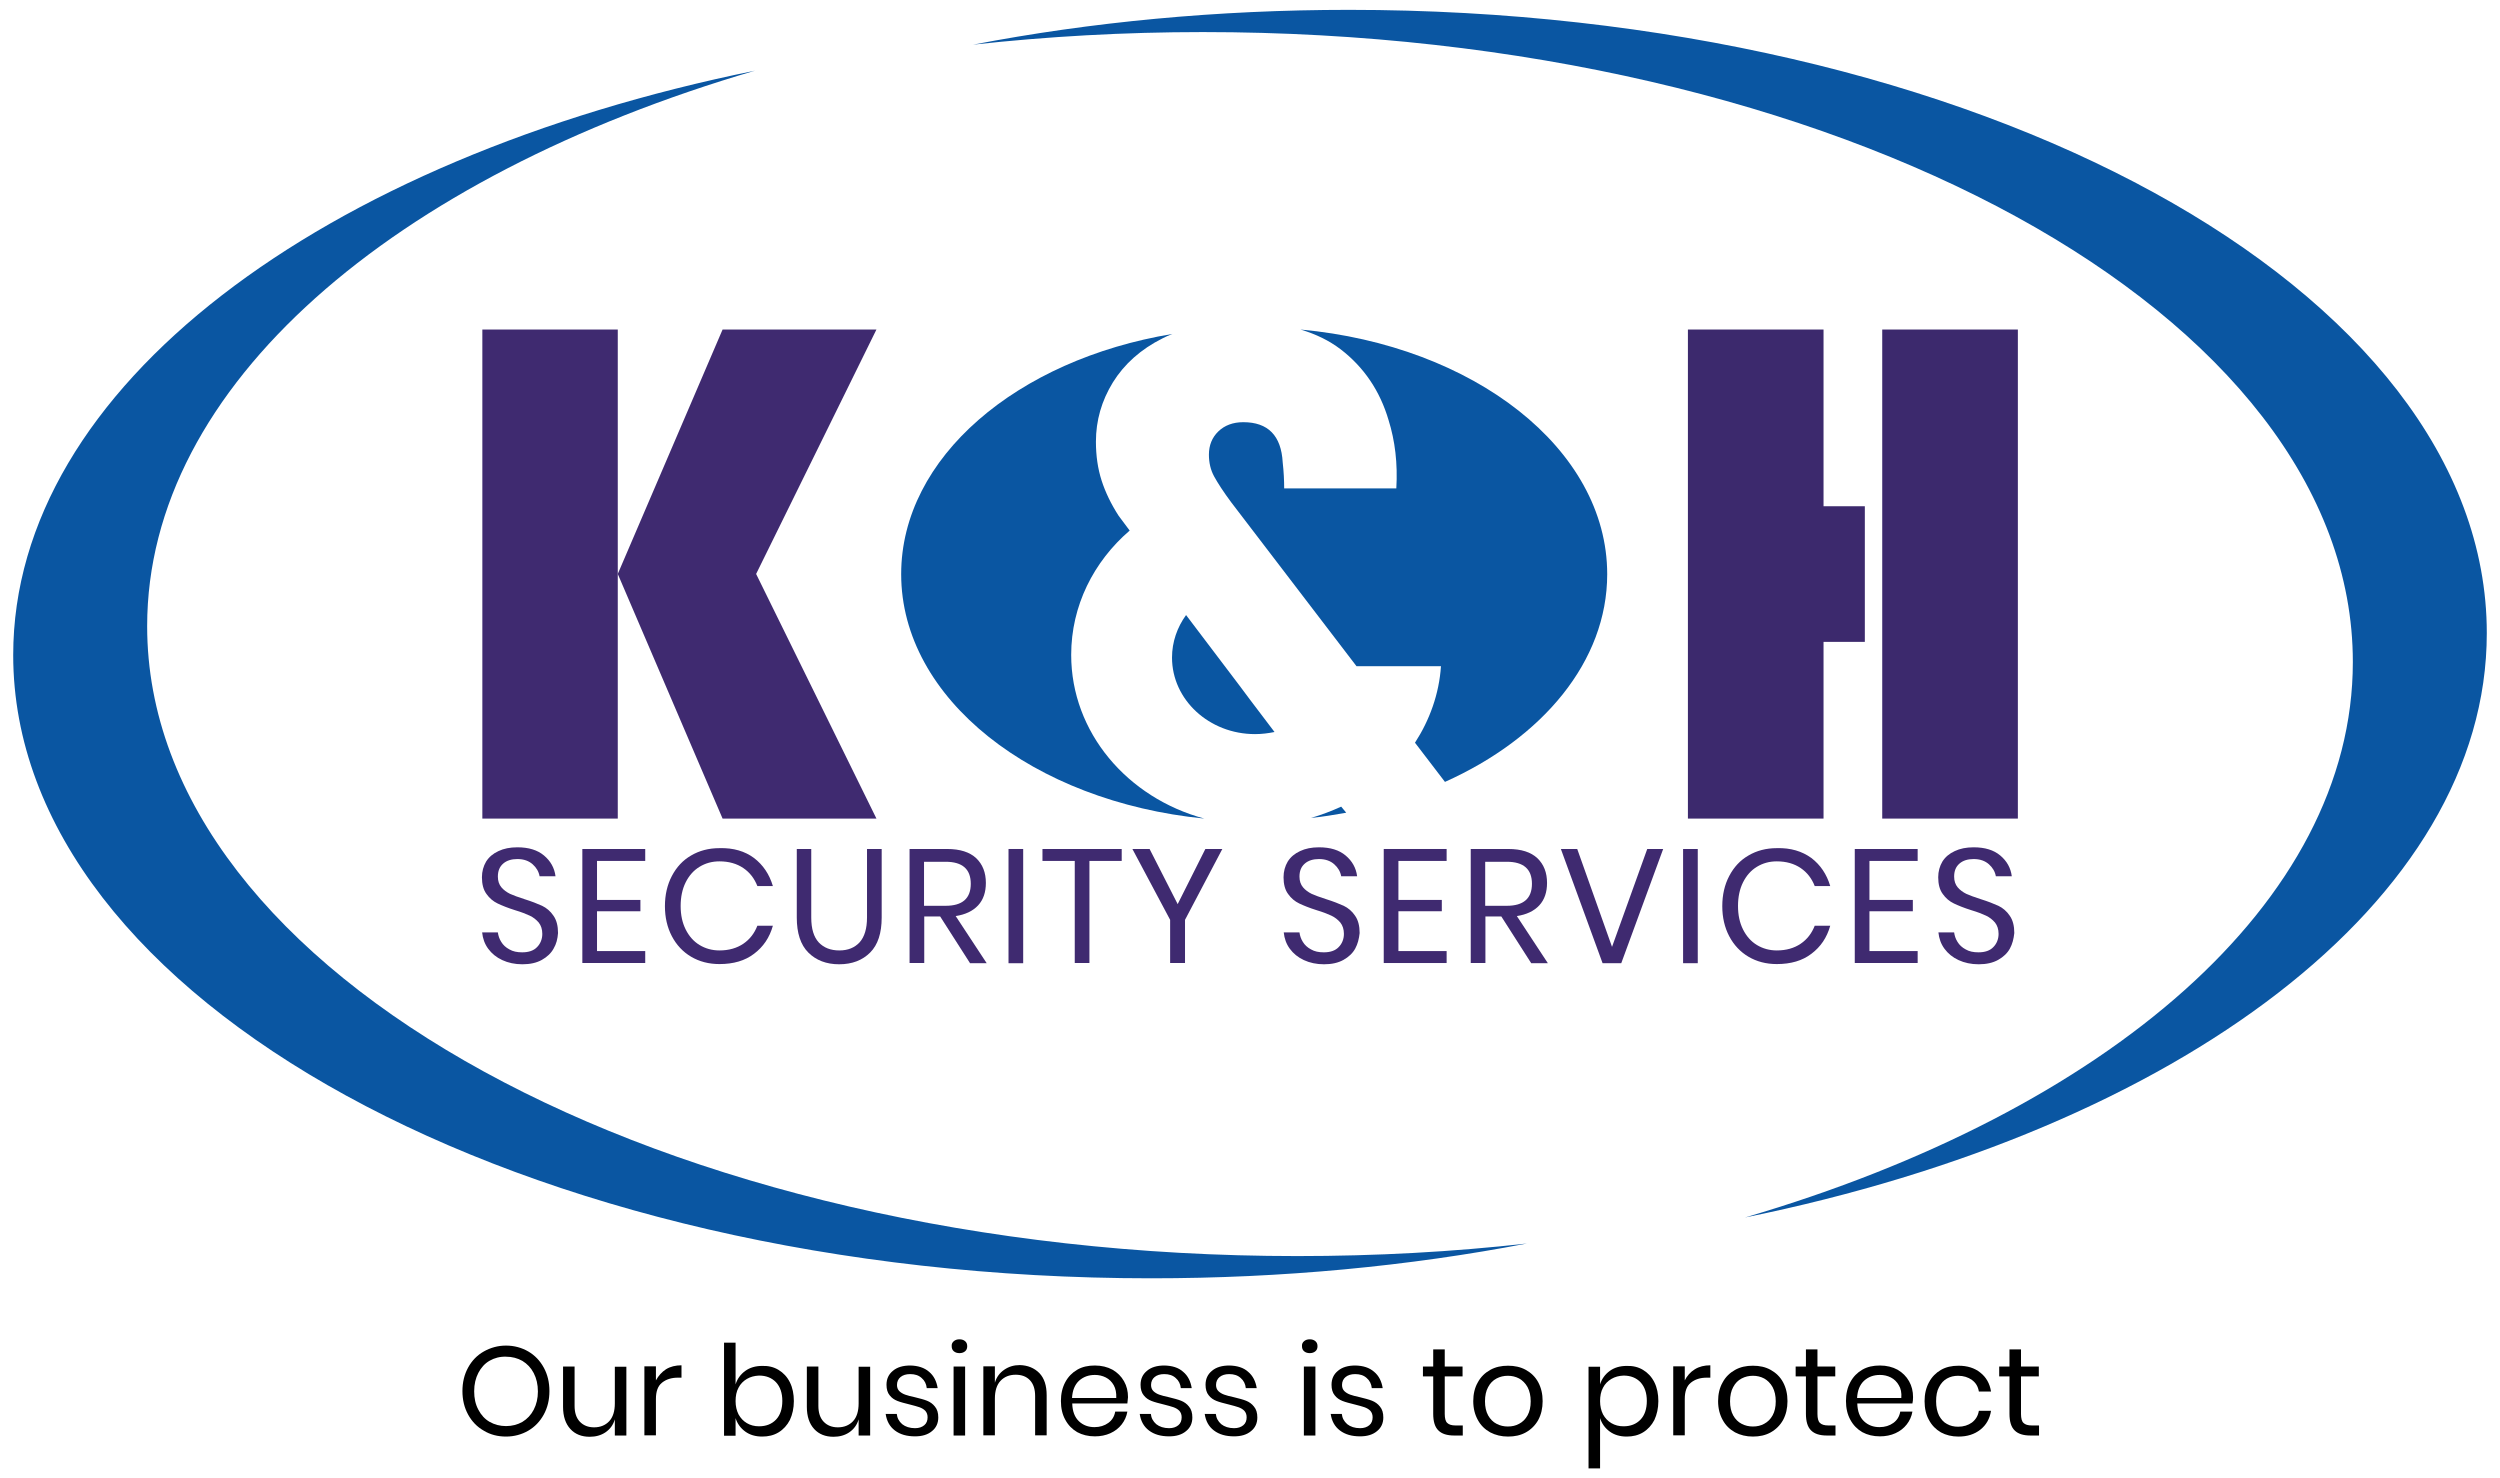 <?xml version="1.0" encoding="utf-8"?>
<!-- Generator: Adobe Illustrator 21.1.0, SVG Export Plug-In . SVG Version: 6.00 Build 0)  -->
<svg version="1.1" id="Layer_1" xmlns="http://www.w3.org/2000/svg" xmlns:xlink="http://www.w3.org/1999/xlink" x="0px" y="0px"
	 viewBox="0 0 1192.6 705.1" style="enable-background:new 0 0 1192.6 705.1;" xml:space="preserve">
<style type="text/css">
	.st0{fill:#0A56A2;}
	.st1{fill:#3C296D;}
	.st2{fill:#3F2A70;}
</style>
<g>
	<g>
		<g>
			<path class="st0" d="M573.8,15.3c303,0,548.6,134.5,548.6,300.5c0,114.7-117.4,214.4-290,265c206.7-42,353.9-151,353.9-278.8
				c0-164.2-243-297.3-542.8-297.3c-62.8,0-123.1,5.8-179.3,16.6C499.6,17.4,536.3,15.3,573.8,15.3z"/>
		</g>
		<g>
			<path class="st0" d="M618.8,599.2c-303,0-548.6-134.5-548.6-300.5c0-114.7,117.4-214.4,290-265C153.6,75.7,6.3,184.7,6.3,312.5
				c0,164.2,243,297.3,542.8,297.3c62.8,0,123.1-5.8,179.3-16.6C693,597.2,656.4,599.2,618.8,599.2z"/>
		</g>
	</g>
	<g>
		<g>
			<g>
				<polygon class="st1" points="869.9,157.2 805.2,157.2 805.2,390.5 869.9,390.5 869.9,306.2 889.6,306.2 889.6,241.5 
					869.9,241.5 				"/>
			</g>
			<g>
				<rect x="897.9" y="157.2" class="st1" width="64.7" height="233.3"/>
			</g>
		</g>
		<g>
			<g>
				<polygon class="st2" points="230.1,157.2 230.1,390.5 294.7,390.5 294.7,273.8 294.7,157.2 				"/>
			</g>
			<g>
				<polygon class="st2" points="418.1,157.2 344.7,157.2 294.7,273.8 344.7,390.5 418.1,390.5 360.7,273.8 				"/>
			</g>
		</g>
		<g>
			<g>
				<path class="st0" d="M565.8,293.4c-4.2,5.8-6.7,12.8-6.7,20.3c0,20.1,17.7,36.5,39.6,36.5c3.2,0,6.3-0.4,9.3-1l-11.9-15.7
					l-4.7-6.3l-7.8-10.3c0,0,0,0,0,0L565.8,293.4z"/>
			</g>
			<g>
				<path class="st0" d="M511,312.4c0-23.4,10.7-44.5,27.9-59.3l-5.3-7.1c-3.6-5.6-6.3-11.2-8.1-16.8c-1.8-5.6-2.7-11.8-2.7-18.5
					c0-10.1,2.7-19.5,8.1-28.3c5.4-8.7,13.3-15.8,23.7-21c1.5-0.8,3.1-1.5,4.7-2.1c-74.2,12.3-129.4,58.9-129.4,114.6
					c0,59.4,62.9,108.5,144.6,116.6C537.8,380.6,511,349.4,511,312.4z"/>
			</g>
			<g>
				<path class="st0" d="M620.4,157.2c7.4,2.2,13.7,5.3,19.1,9.4c11.2,8.6,18.8,19.9,22.9,33.8c3.1,9.9,4.4,20.7,3.7,32.6h-53.5
					c0-3.8-0.2-8-0.7-12.4c-0.7-12.8-7-19.2-18.8-19.2c-4.9,0-8.9,1.5-11.9,4.4c-3,2.9-4.5,6.6-4.5,11.1c0,3.8,0.8,7.3,2.5,10.4
					c1.7,3.1,4.4,7.3,8.2,12.4l59.7,78.1h40.3c-0.9,13.3-5.4,25.7-12.4,36.5l14.3,18.7c46.6-20.9,77.4-57.5,77.4-99.1
					C766.7,214.1,703,164.8,620.4,157.2z"/>
			</g>
			<g>
				<path class="st0" d="M625.4,390.2c5.7-0.6,11.3-1.5,16.8-2.5l-2.4-2.9C635.2,386.9,630.4,388.7,625.4,390.2z"/>
			</g>
		</g>
	</g>
	<g>
		<path class="st2" d="M264.1,452.5c-1.2,2.2-3.1,4-5.6,5.4c-2.5,1.4-5.6,2.1-9.3,2.1c-3.6,0-6.8-0.7-9.6-2c-2.8-1.3-5-3.1-6.7-5.4
			c-1.7-2.3-2.6-4.9-2.9-7.8h7.5c0.2,1.5,0.7,3.1,1.6,4.5c0.9,1.5,2.2,2.7,3.9,3.6c1.7,1,3.7,1.4,6.1,1.4c3.1,0,5.5-0.8,7.1-2.5
			c1.6-1.6,2.5-3.8,2.5-6.3c0-2.2-0.6-4-1.7-5.4c-1.2-1.4-2.6-2.5-4.3-3.3c-1.7-0.8-4-1.7-7-2.6c-3.5-1.1-6.2-2.2-8.3-3.2
			c-2.1-1-3.9-2.5-5.3-4.5c-1.5-2-2.2-4.7-2.2-8c0-2.8,0.7-5.3,2-7.5c1.4-2.2,3.3-3.8,5.9-5c2.5-1.2,5.5-1.8,9-1.8
			c5.4,0,9.6,1.3,12.7,3.9c3.1,2.6,5,5.9,5.5,9.9h-7.6c-0.4-2.2-1.5-4.1-3.3-5.7c-1.8-1.6-4.2-2.5-7.3-2.5c-2.8,0-5.1,0.7-6.8,2.2
			c-1.7,1.5-2.5,3.5-2.5,6.2c0,2.1,0.6,3.8,1.7,5.1c1.1,1.3,2.5,2.3,4.1,3.1c1.6,0.7,3.9,1.6,6.8,2.5c3.5,1.1,6.3,2.2,8.5,3.2
			c2.1,1,4,2.6,5.4,4.7c1.5,2.1,2.2,4.9,2.2,8.3C266,447.9,265.4,450.3,264.1,452.5z"/>
		<path class="st2" d="M284.8,410.7v18.6h20.7v5.4h-20.7v19h23v5.7h-30V405h30v5.7H284.8z"/>
		<path class="st2" d="M359.7,409.3c4.3,3.3,7.3,7.7,9,13.4h-7.4c-1.4-3.6-3.6-6.5-6.7-8.6c-3.1-2.1-6.9-3.2-11.4-3.2
			c-3.6,0-6.7,0.9-9.5,2.6c-2.8,1.7-5,4.2-6.6,7.4c-1.6,3.2-2.4,7-2.4,11.3c0,4.3,0.8,8,2.4,11.2c1.6,3.2,3.8,5.7,6.6,7.4
			c2.8,1.7,6,2.6,9.5,2.6c4.5,0,8.3-1.1,11.4-3.2c3.1-2.1,5.3-5,6.7-8.6h7.4c-1.6,5.7-4.6,10.1-9,13.4c-4.3,3.3-9.8,4.9-16.5,4.9
			c-5.1,0-9.6-1.2-13.5-3.5c-3.9-2.3-7-5.6-9.2-9.8c-2.2-4.2-3.3-9-3.3-14.3c0-5.4,1.1-10.2,3.3-14.4c2.2-4.2,5.2-7.5,9.2-9.8
			c3.9-2.3,8.4-3.5,13.5-3.5C349.9,404.4,355.4,406.1,359.7,409.3z"/>
		<path class="st2" d="M387,405v32.7c0,5.4,1.2,9.3,3.6,11.9c2.4,2.5,5.6,3.8,9.8,3.8c4.1,0,7.3-1.3,9.7-3.9
			c2.3-2.6,3.5-6.5,3.5-11.8V405h7v32.7c0,7.4-1.8,13-5.5,16.7c-3.7,3.7-8.6,5.6-14.8,5.6c-6.1,0-11-1.9-14.7-5.6
			c-3.7-3.7-5.5-9.3-5.5-16.7V405H387z"/>
		<path class="st2" d="M462.7,459.4l-14.2-22.2h-7.6v22.2h-7V405h17.9c6.2,0,10.8,1.5,13.9,4.4c3.1,3,4.6,6.9,4.6,11.8
			c0,4.4-1.2,8-3.7,10.7c-2.5,2.7-6.1,4.4-10.7,5.1l14.8,22.5H462.7z M440.8,432.1h10.3c8,0,12-3.5,12-10.5c0-7-4-10.5-12-10.5
			h-10.3V432.1z"/>
		<path class="st2" d="M488.1,405v54.5h-7V405H488.1z"/>
		<path class="st2" d="M535.1,405v5.7h-15.4v48.7h-7v-48.7h-15.4V405H535.1z"/>
		<path class="st2" d="M583.1,405l-17.8,33.8v20.6h-7.1v-20.6L540.2,405h8.2l13.4,26.3L575,405H583.1z"/>
		<path class="st2" d="M646.5,452.5c-1.2,2.2-3.1,4-5.6,5.4c-2.5,1.4-5.6,2.1-9.3,2.1c-3.6,0-6.8-0.7-9.6-2c-2.8-1.3-5-3.1-6.7-5.4
			c-1.7-2.3-2.6-4.9-2.9-7.8h7.5c0.2,1.5,0.7,3.1,1.6,4.5c0.9,1.5,2.2,2.7,3.9,3.6c1.7,1,3.7,1.4,6.1,1.4c3.1,0,5.5-0.8,7.1-2.5
			c1.6-1.6,2.5-3.8,2.5-6.3c0-2.2-0.6-4-1.7-5.4c-1.2-1.4-2.6-2.5-4.3-3.3c-1.7-0.8-4-1.7-7-2.6c-3.5-1.1-6.2-2.2-8.3-3.2
			c-2.1-1-3.9-2.5-5.3-4.5c-1.5-2-2.2-4.7-2.2-8c0-2.8,0.7-5.3,2-7.5c1.4-2.2,3.3-3.8,5.9-5c2.5-1.2,5.5-1.8,9-1.8
			c5.4,0,9.6,1.3,12.7,3.9c3.1,2.6,5,5.9,5.5,9.9h-7.6c-0.4-2.2-1.5-4.1-3.3-5.7c-1.8-1.6-4.2-2.5-7.3-2.5c-2.8,0-5.1,0.7-6.8,2.2
			c-1.7,1.5-2.5,3.5-2.5,6.2c0,2.1,0.6,3.8,1.7,5.1c1.1,1.3,2.5,2.3,4.1,3.1c1.6,0.7,3.9,1.6,6.8,2.5c3.5,1.1,6.3,2.2,8.5,3.2
			c2.1,1,4,2.6,5.4,4.7c1.5,2.1,2.2,4.9,2.2,8.3C648.3,447.9,647.7,450.3,646.5,452.5z"/>
		<path class="st2" d="M667.1,410.7v18.6h20.7v5.4h-20.7v19h23v5.7h-30V405h30v5.7H667.1z"/>
		<path class="st2" d="M730.4,459.4l-14.2-22.2h-7.6v22.2h-7V405h17.9c6.2,0,10.8,1.5,13.9,4.4c3.1,3,4.6,6.9,4.6,11.8
			c0,4.4-1.2,8-3.7,10.7c-2.5,2.7-6.1,4.4-10.7,5.1l14.8,22.5H730.4z M708.5,432.1h10.3c8,0,12-3.5,12-10.5c0-7-4-10.5-12-10.5
			h-10.3V432.1z"/>
		<path class="st2" d="M752.4,405l16.6,46.7l16.8-46.7h7.6l-20,54.5h-8.9L744.6,405H752.4z"/>
		<path class="st2" d="M809.9,405v54.5h-7V405H809.9z"/>
		<path class="st2" d="M864.1,409.3c4.3,3.3,7.3,7.7,9,13.4h-7.4c-1.4-3.6-3.6-6.5-6.7-8.6c-3.1-2.1-6.9-3.2-11.4-3.2
			c-3.6,0-6.7,0.9-9.5,2.6c-2.8,1.7-5,4.2-6.6,7.4c-1.6,3.2-2.4,7-2.4,11.3c0,4.3,0.8,8,2.4,11.2c1.6,3.2,3.8,5.7,6.6,7.4
			c2.8,1.7,6,2.6,9.5,2.6c4.5,0,8.3-1.1,11.4-3.2c3.1-2.1,5.3-5,6.7-8.6h7.4c-1.6,5.7-4.6,10.1-9,13.4c-4.3,3.3-9.8,4.9-16.5,4.9
			c-5.1,0-9.6-1.2-13.5-3.5c-3.9-2.3-7-5.6-9.2-9.8c-2.2-4.2-3.3-9-3.3-14.3c0-5.4,1.1-10.2,3.3-14.4c2.2-4.2,5.2-7.5,9.2-9.8
			c3.9-2.3,8.4-3.5,13.5-3.5C854.2,404.4,859.7,406.1,864.1,409.3z"/>
		<path class="st2" d="M891.8,410.7v18.6h20.7v5.4h-20.7v19h23v5.7h-30V405h30v5.7H891.8z"/>
		<path class="st2" d="M958.8,452.5c-1.2,2.2-3.1,4-5.6,5.4c-2.5,1.4-5.6,2.1-9.3,2.1c-3.6,0-6.8-0.7-9.6-2c-2.8-1.3-5-3.1-6.7-5.4
			c-1.7-2.3-2.6-4.9-2.9-7.8h7.5c0.2,1.5,0.7,3.1,1.6,4.5c0.9,1.5,2.2,2.7,3.9,3.6c1.7,1,3.7,1.4,6.1,1.4c3.1,0,5.5-0.8,7.1-2.5
			c1.6-1.6,2.5-3.8,2.5-6.3c0-2.2-0.6-4-1.7-5.4c-1.2-1.4-2.6-2.5-4.3-3.3c-1.7-0.8-4-1.7-7-2.6c-3.5-1.1-6.2-2.2-8.3-3.2
			c-2.1-1-3.9-2.5-5.3-4.5c-1.5-2-2.2-4.7-2.2-8c0-2.8,0.7-5.3,2-7.5c1.4-2.2,3.3-3.8,5.9-5c2.5-1.2,5.5-1.8,9-1.8
			c5.4,0,9.6,1.3,12.7,3.9c3.1,2.6,5,5.9,5.5,9.9h-7.6c-0.4-2.2-1.5-4.1-3.3-5.7c-1.8-1.6-4.2-2.5-7.3-2.5c-2.8,0-5.1,0.7-6.8,2.2
			c-1.7,1.5-2.5,3.5-2.5,6.2c0,2.1,0.6,3.8,1.7,5.1c1.1,1.3,2.5,2.3,4.1,3.1c1.6,0.7,3.9,1.6,6.8,2.5c3.5,1.1,6.3,2.2,8.5,3.2
			c2.1,1,4,2.6,5.4,4.7c1.5,2.1,2.2,4.9,2.2,8.3C960.6,447.9,960,450.3,958.8,452.5z"/>
	</g>
	<g>
		<path d="M252,644.7c3.1,1.8,5.6,4.4,7.4,7.7c1.8,3.3,2.7,7,2.7,11.2c0,4.2-0.9,7.9-2.7,11.2c-1.8,3.3-4.3,5.9-7.4,7.7
			c-3.1,1.8-6.7,2.8-10.6,2.8s-7.5-0.9-10.6-2.8c-3.2-1.8-5.7-4.4-7.5-7.7c-1.8-3.3-2.7-7-2.7-11.2c0-4.2,0.9-7.9,2.7-11.2
			c1.8-3.3,4.3-5.9,7.5-7.7c3.2-1.8,6.7-2.8,10.6-2.8S248.9,642.9,252,644.7z M233.6,649.1c-2.3,1.3-4.1,3.3-5.4,5.8
			c-1.3,2.5-2,5.4-2,8.8c0,3.3,0.6,6.2,2,8.8c1.3,2.5,3.1,4.5,5.4,5.8c2.3,1.3,4.9,2,7.8,2c2.9,0,5.5-0.7,7.8-2
			c2.3-1.4,4.1-3.3,5.4-5.8c1.3-2.5,2-5.4,2-8.7c0-3.4-0.7-6.3-2-8.8c-1.3-2.5-3.1-4.4-5.4-5.8c-2.3-1.3-4.9-2-7.8-2
			C238.5,647.1,235.9,647.8,233.6,649.1z"/>
		<path d="M298.8,651.9v32.9h-5.5v-7.7c-0.8,2.7-2.3,4.7-4.5,6.2c-2.1,1.4-4.6,2.1-7.5,2.1c-3.8,0-6.9-1.2-9.2-3.7s-3.5-6-3.5-10.6
			v-19.2h5.5v18.7c0,3.3,0.8,5.8,2.5,7.6c1.7,1.8,4,2.7,6.8,2.7c3,0,5.4-1,7.2-2.9c1.8-1.9,2.7-4.8,2.7-8.5v-17.5H298.8z"/>
		<path d="M317.7,653.2c2.1-1.3,4.6-1.9,7.4-1.9v5.9h-1.7c-3.1,0-5.6,0.8-7.6,2.4c-2,1.6-2.9,4.2-2.9,7.8v17.3h-5.5v-32.9h5.5v6.7
			C314.1,656.3,315.7,654.5,317.7,653.2z"/>
		<path d="M371.4,653.5c2.3,1.4,4.1,3.3,5.4,5.9c1.3,2.6,1.9,5.6,1.9,9c0,3.4-0.7,6.4-1.9,9c-1.3,2.5-3.1,4.5-5.4,5.9
			c-2.3,1.4-4.9,2-7.8,2c-3.2,0-5.9-0.8-8.1-2.4c-2.2-1.6-3.8-3.8-4.6-6.4v8.4h-5.5v-44.4h5.5v19.9c0.8-2.6,2.4-4.8,4.6-6.4
			c2.2-1.6,4.9-2.4,8.1-2.4C366.5,651.5,369.1,652.1,371.4,653.5z M356.3,657.8c-1.7,1-3.1,2.4-4,4.2c-1,1.8-1.4,4-1.4,6.4
			s0.5,4.5,1.4,6.3c1,1.8,2.3,3.2,4,4.2c1.7,1,3.6,1.5,5.8,1.5c3.4,0,6.1-1.1,8.1-3.2c2-2.1,3-5.1,3-8.9c0-3.8-1-6.7-3-8.9
			c-2-2.1-4.7-3.2-8.1-3.2C359.9,656.3,358,656.8,356.3,657.8z"/>
		<path d="M415.1,651.9v32.9h-5.5v-7.7c-0.8,2.7-2.3,4.7-4.5,6.2c-2.1,1.4-4.6,2.1-7.5,2.1c-3.8,0-6.9-1.2-9.2-3.7s-3.5-6-3.5-10.6
			v-19.2h5.5v18.7c0,3.3,0.8,5.8,2.5,7.6c1.7,1.8,4,2.7,6.8,2.7c3,0,5.4-1,7.2-2.9c1.8-1.9,2.7-4.8,2.7-8.5v-17.5H415.1z"/>
		<path d="M443.2,654.4c2.3,1.9,3.6,4.6,4.1,7.8h-5.2c-0.2-2-1-3.6-2.4-4.8c-1.4-1.3-3.2-1.9-5.5-1.9c-2,0-3.5,0.5-4.6,1.4
			c-1.1,0.9-1.7,2.2-1.7,3.8c0,1.2,0.4,2.2,1.1,2.9c0.7,0.7,1.7,1.3,2.8,1.7c1.1,0.4,2.6,0.8,4.5,1.2c2.4,0.6,4.4,1.1,5.9,1.7
			c1.5,0.6,2.8,1.5,3.8,2.8c1.1,1.3,1.6,3,1.6,5.2c0,2.7-1,4.9-3,6.5c-2,1.7-4.7,2.5-8.1,2.5c-3.9,0-7.1-0.9-9.6-2.8
			c-2.5-1.9-3.9-4.5-4.4-7.9h5.3c0.2,2,1.1,3.6,2.6,4.9c1.5,1.2,3.6,1.9,6.1,1.9c1.9,0,3.3-0.5,4.4-1.4s1.6-2.2,1.6-3.8
			c0-1.3-0.4-2.3-1.1-3.1c-0.8-0.8-1.7-1.3-2.8-1.7c-1.1-0.4-2.7-0.8-4.6-1.3c-2.4-0.6-4.4-1.1-5.9-1.7c-1.5-0.6-2.7-1.4-3.7-2.7
			c-1-1.2-1.5-2.9-1.5-5c0-2.8,1-5,3.1-6.7c2-1.7,4.8-2.5,8.3-2.5C437.9,651.5,440.9,652.4,443.2,654.4z"/>
		<path d="M455,639.8c0.7-0.6,1.6-0.9,2.7-0.9s2,0.3,2.7,0.9c0.7,0.6,1,1.4,1,2.4c0,1-0.3,1.8-1,2.4c-0.7,0.6-1.6,0.9-2.7,0.9
			s-2-0.3-2.7-0.9c-0.7-0.6-1-1.4-1-2.4C453.9,641.2,454.3,640.4,455,639.8z M460.4,651.9v32.9h-5.5v-32.9H460.4z"/>
		<path d="M495.8,655c2.4,2.5,3.5,6,3.5,10.6v19.1h-5.5v-18.7c0-3.3-0.8-5.8-2.5-7.6c-1.7-1.8-4-2.6-6.8-2.6c-3,0-5.4,1-7.2,2.9
			c-1.8,1.9-2.7,4.8-2.7,8.5v17.5h-5.5v-32.9h5.5v7.8c0.8-2.7,2.3-4.7,4.5-6.2s4.6-2.2,7.4-2.2C490.3,651.3,493.4,652.6,495.8,655z"
			/>
		<path d="M537.8,669.5h-26.3c0.1,3.8,1.2,6.6,3.2,8.5c2,1.9,4.5,2.8,7.4,2.8c2.6,0,4.8-0.7,6.6-2c1.8-1.3,2.9-3.1,3.3-5.4h5.8
			c-0.4,2.3-1.3,4.3-2.7,6.1c-1.4,1.8-3.2,3.2-5.4,4.2c-2.2,1-4.7,1.5-7.4,1.5c-3.2,0-6-0.7-8.4-2c-2.4-1.4-4.3-3.3-5.7-5.9
			c-1.4-2.5-2.1-5.5-2.1-9c0-3.4,0.7-6.4,2.1-9c1.4-2.6,3.3-4.5,5.7-5.9c2.4-1.4,5.2-2,8.4-2c3.2,0,6,0.7,8.4,2
			c2.4,1.4,4.2,3.2,5.5,5.5c1.3,2.3,1.9,4.8,1.9,7.6C538,667.7,537.9,668.7,537.8,669.5z M531.3,660.8c-0.9-1.6-2.2-2.9-3.8-3.7
			c-1.6-0.8-3.3-1.2-5.2-1.2c-3,0-5.5,0.9-7.6,2.8c-2,1.9-3.1,4.6-3.3,8.2h21.1C532.6,664.4,532.2,662.4,531.3,660.8z"/>
		<path d="M564.4,654.4c2.3,1.9,3.6,4.6,4.1,7.8h-5.2c-0.2-2-1-3.6-2.4-4.8c-1.4-1.3-3.2-1.9-5.5-1.9c-2,0-3.5,0.5-4.6,1.4
			c-1.1,0.9-1.7,2.2-1.7,3.8c0,1.2,0.4,2.2,1.1,2.9c0.7,0.7,1.7,1.3,2.8,1.7c1.1,0.4,2.6,0.8,4.5,1.2c2.4,0.6,4.4,1.1,5.9,1.7
			c1.5,0.6,2.8,1.5,3.8,2.8c1.1,1.3,1.6,3,1.6,5.2c0,2.7-1,4.9-3,6.5c-2,1.7-4.7,2.5-8.1,2.5c-3.9,0-7.1-0.9-9.6-2.8
			c-2.5-1.9-3.9-4.5-4.4-7.9h5.3c0.2,2,1.1,3.6,2.6,4.9c1.5,1.2,3.6,1.9,6.1,1.9c1.9,0,3.3-0.5,4.4-1.4s1.6-2.2,1.6-3.8
			c0-1.3-0.4-2.3-1.1-3.1c-0.8-0.8-1.7-1.3-2.8-1.7c-1.1-0.4-2.7-0.8-4.6-1.3c-2.4-0.6-4.4-1.1-5.9-1.7c-1.5-0.6-2.7-1.4-3.7-2.7
			c-1-1.2-1.5-2.9-1.5-5c0-2.8,1-5,3.1-6.7c2-1.7,4.8-2.5,8.3-2.5C559.2,651.5,562.2,652.4,564.4,654.4z"/>
		<path d="M595.4,654.4c2.3,1.9,3.6,4.6,4.1,7.8h-5.2c-0.2-2-1-3.6-2.4-4.8c-1.4-1.3-3.2-1.9-5.5-1.9c-2,0-3.5,0.5-4.6,1.4
			c-1.1,0.9-1.7,2.2-1.7,3.8c0,1.2,0.4,2.2,1.1,2.9c0.7,0.7,1.7,1.3,2.8,1.7c1.1,0.4,2.6,0.8,4.5,1.2c2.4,0.6,4.4,1.1,5.9,1.7
			c1.5,0.6,2.8,1.5,3.8,2.8c1.1,1.3,1.6,3,1.6,5.2c0,2.7-1,4.9-3,6.5c-2,1.7-4.7,2.5-8.1,2.5c-3.9,0-7.1-0.9-9.6-2.8
			c-2.5-1.9-3.9-4.5-4.4-7.9h5.3c0.2,2,1.1,3.6,2.6,4.9c1.5,1.2,3.6,1.9,6.1,1.9c1.9,0,3.3-0.5,4.4-1.4s1.6-2.2,1.6-3.8
			c0-1.3-0.4-2.3-1.1-3.1c-0.8-0.8-1.7-1.3-2.8-1.7c-1.1-0.4-2.7-0.8-4.6-1.3c-2.4-0.6-4.4-1.1-5.9-1.7c-1.5-0.6-2.7-1.4-3.7-2.7
			c-1-1.2-1.5-2.9-1.5-5c0-2.8,1-5,3.1-6.7c2-1.7,4.8-2.5,8.3-2.5C590.2,651.5,593.2,652.4,595.4,654.4z"/>
		<path d="M622.1,639.8c0.7-0.6,1.6-0.9,2.7-0.9s2,0.3,2.7,0.9c0.7,0.6,1,1.4,1,2.4c0,1-0.3,1.8-1,2.4c-0.7,0.6-1.6,0.9-2.7,0.9
			s-2-0.3-2.7-0.9c-0.7-0.6-1-1.4-1-2.4C621,641.2,621.4,640.4,622.1,639.8z M627.5,651.9v32.9H622v-32.9H627.5z"/>
		<path d="M655.5,654.4c2.3,1.9,3.6,4.6,4.1,7.8h-5.2c-0.2-2-1-3.6-2.4-4.8c-1.4-1.3-3.2-1.9-5.5-1.9c-2,0-3.5,0.5-4.6,1.4
			c-1.1,0.9-1.7,2.2-1.7,3.8c0,1.2,0.4,2.2,1.1,2.9c0.7,0.7,1.7,1.3,2.8,1.7c1.1,0.4,2.6,0.8,4.5,1.2c2.4,0.6,4.4,1.1,5.9,1.7
			c1.5,0.6,2.8,1.5,3.8,2.8c1.1,1.3,1.6,3,1.6,5.2c0,2.7-1,4.9-3,6.5c-2,1.7-4.7,2.5-8.1,2.5c-3.9,0-7.1-0.9-9.6-2.8
			c-2.5-1.9-3.9-4.5-4.4-7.9h5.3c0.2,2,1.1,3.6,2.6,4.9c1.5,1.2,3.6,1.9,6.1,1.9c1.9,0,3.3-0.5,4.4-1.4s1.6-2.2,1.6-3.8
			c0-1.3-0.4-2.3-1.1-3.1c-0.8-0.8-1.7-1.3-2.8-1.7c-1.1-0.4-2.7-0.8-4.6-1.3c-2.4-0.6-4.4-1.1-5.9-1.7c-1.5-0.6-2.7-1.4-3.7-2.7
			c-1-1.2-1.5-2.9-1.5-5c0-2.8,1-5,3.1-6.7c2-1.7,4.8-2.5,8.3-2.5C650.3,651.5,653.2,652.4,655.5,654.4z"/>
		<path d="M697.8,680v4.8h-4.1c-3.4,0-5.9-0.8-7.5-2.4c-1.7-1.6-2.5-4.3-2.5-8v-17.8h-4.9v-4.7h4.9v-8.2h5.5v8.2h8.5v4.7h-8.5v17.9
			c0,2.1,0.4,3.6,1.2,4.3c0.8,0.8,2.1,1.2,4,1.2H697.8z"/>
		<path d="M727.9,653.5c2.5,1.4,4.5,3.3,5.9,5.9c1.4,2.6,2.1,5.6,2.1,9c0,3.4-0.7,6.4-2.1,9c-1.4,2.5-3.4,4.5-5.9,5.9
			c-2.5,1.4-5.3,2-8.5,2c-3.2,0-6-0.7-8.5-2c-2.5-1.4-4.5-3.3-5.9-5.9c-1.4-2.5-2.2-5.5-2.2-9c0-3.4,0.7-6.4,2.2-9
			c1.4-2.6,3.4-4.5,5.9-5.9c2.5-1.4,5.3-2,8.5-2C722.5,651.5,725.4,652.1,727.9,653.5z M713.9,657.6c-1.7,0.9-3,2.2-4,4.1
			c-1,1.8-1.5,4.1-1.5,6.8c0,2.6,0.5,4.9,1.5,6.7c1,1.8,2.4,3.2,4,4c1.7,0.9,3.5,1.3,5.4,1.3c2,0,3.8-0.4,5.4-1.3c1.7-0.9,3-2.2,4-4
			c1-1.8,1.5-4,1.5-6.7c0-2.7-0.5-4.9-1.5-6.8c-1-1.8-2.4-3.2-4-4.1c-1.7-0.9-3.5-1.3-5.4-1.3C717.4,656.3,715.6,656.7,713.9,657.6z
			"/>
		<path d="M783.8,653.5c2.3,1.4,4.1,3.3,5.4,5.9c1.3,2.6,1.9,5.6,1.9,9c0,3.4-0.7,6.4-1.9,9c-1.3,2.5-3.1,4.5-5.4,5.9
			c-2.3,1.4-4.9,2-7.8,2c-3.2,0-5.9-0.8-8.1-2.4c-2.2-1.6-3.8-3.8-4.6-6.4v24h-5.5v-48.5h5.5v8.4c0.8-2.6,2.4-4.8,4.6-6.4
			c2.2-1.6,4.9-2.4,8.1-2.4C778.9,651.5,781.5,652.1,783.8,653.5z M768.7,657.8c-1.7,1-3.1,2.4-4,4.2c-1,1.8-1.4,4-1.4,6.4
			s0.5,4.5,1.4,6.3c1,1.8,2.3,3.2,4,4.2c1.7,1,3.6,1.5,5.8,1.5c3.4,0,6.1-1.1,8.1-3.2c2-2.1,3-5.1,3-8.9c0-3.8-1-6.7-3-8.9
			c-2-2.1-4.7-3.2-8.1-3.2C772.3,656.3,770.4,656.8,768.7,657.8z"/>
		<path d="M808.5,653.2c2.1-1.3,4.6-1.9,7.4-1.9v5.9h-1.7c-3.1,0-5.6,0.8-7.6,2.4c-2,1.6-2.9,4.2-2.9,7.8v17.3h-5.5v-32.9h5.5v6.7
			C804.8,656.3,806.4,654.5,808.5,653.2z"/>
		<path d="M844.7,653.5c2.5,1.4,4.5,3.3,5.9,5.9c1.4,2.6,2.1,5.6,2.1,9c0,3.4-0.7,6.4-2.1,9c-1.4,2.5-3.4,4.5-5.9,5.9
			c-2.5,1.4-5.3,2-8.5,2c-3.2,0-6-0.7-8.5-2c-2.5-1.4-4.5-3.3-5.9-5.9c-1.4-2.5-2.2-5.5-2.2-9c0-3.4,0.7-6.4,2.2-9
			c1.4-2.6,3.4-4.5,5.9-5.9c2.5-1.4,5.3-2,8.5-2C839.4,651.5,842.2,652.1,844.7,653.5z M830.8,657.6c-1.7,0.9-3,2.2-4,4.1
			c-1,1.8-1.5,4.1-1.5,6.8c0,2.6,0.5,4.9,1.5,6.7c1,1.8,2.4,3.2,4,4c1.7,0.9,3.5,1.3,5.4,1.3c2,0,3.8-0.4,5.4-1.3c1.7-0.9,3-2.2,4-4
			c1-1.8,1.5-4,1.5-6.7c0-2.7-0.5-4.9-1.5-6.8c-1-1.8-2.4-3.2-4-4.1c-1.7-0.9-3.5-1.3-5.4-1.3C834.3,656.3,832.5,656.7,830.8,657.6z
			"/>
		<path d="M875.6,680v4.8h-4.1c-3.4,0-5.9-0.8-7.5-2.4c-1.7-1.6-2.5-4.3-2.5-8v-17.8h-4.9v-4.7h4.9v-8.2h5.5v8.2h8.5v4.7H867v17.9
			c0,2.1,0.4,3.6,1.2,4.3c0.8,0.8,2.1,1.2,4,1.2H875.6z"/>
		<path d="M912.3,669.5H886c0.1,3.8,1.2,6.6,3.2,8.5c2,1.9,4.5,2.8,7.4,2.8c2.6,0,4.8-0.7,6.6-2c1.8-1.3,2.9-3.1,3.3-5.4h5.8
			c-0.4,2.3-1.3,4.3-2.7,6.1c-1.4,1.8-3.2,3.2-5.4,4.2c-2.2,1-4.7,1.5-7.4,1.5c-3.2,0-6-0.7-8.4-2c-2.4-1.4-4.3-3.3-5.7-5.9
			c-1.4-2.5-2.1-5.5-2.1-9c0-3.4,0.7-6.4,2.1-9c1.4-2.6,3.3-4.5,5.7-5.9c2.4-1.4,5.2-2,8.4-2c3.2,0,6,0.7,8.4,2
			c2.4,1.4,4.2,3.2,5.5,5.5c1.3,2.3,1.9,4.8,1.9,7.6C912.6,667.7,912.5,668.7,912.3,669.5z M905.8,660.8c-0.9-1.6-2.2-2.9-3.8-3.7
			c-1.6-0.8-3.3-1.2-5.2-1.2c-3,0-5.5,0.9-7.6,2.8c-2,1.9-3.1,4.6-3.3,8.2H907C907.2,664.4,906.8,662.4,905.8,660.8z"/>
		<path d="M944.7,654.8c2.8,2.2,4.5,5.2,5.1,9h-5.8c-0.4-2.4-1.5-4.2-3.3-5.5c-1.8-1.3-4-2-6.6-2c-1.9,0-3.7,0.4-5.3,1.3
			c-1.6,0.9-2.8,2.2-3.8,4.1c-1,1.8-1.4,4.1-1.4,6.8c0,2.7,0.5,4.9,1.4,6.8c1,1.8,2.2,3.2,3.8,4c1.6,0.9,3.3,1.3,5.3,1.3
			c2.6,0,4.8-0.7,6.6-2c1.8-1.4,2.9-3.2,3.3-5.6h5.8c-0.6,3.8-2.3,6.8-5.1,9c-2.8,2.2-6.2,3.3-10.4,3.3c-3.2,0-6-0.7-8.4-2
			c-2.4-1.4-4.3-3.3-5.7-5.9c-1.4-2.5-2.1-5.5-2.1-9c0-3.4,0.7-6.4,2.1-9c1.4-2.6,3.3-4.5,5.7-5.9c2.4-1.4,5.2-2,8.4-2
			C938.5,651.5,942,652.6,944.7,654.8z"/>
		<path d="M972.7,680v4.8h-4.1c-3.4,0-5.9-0.8-7.5-2.4c-1.7-1.6-2.5-4.3-2.5-8v-17.8h-4.9v-4.7h4.9v-8.2h5.5v8.2h8.5v4.7h-8.5v17.9
			c0,2.1,0.4,3.6,1.2,4.3c0.8,0.8,2.1,1.2,4,1.2H972.7z"/>
	</g>
</g>
</svg>
